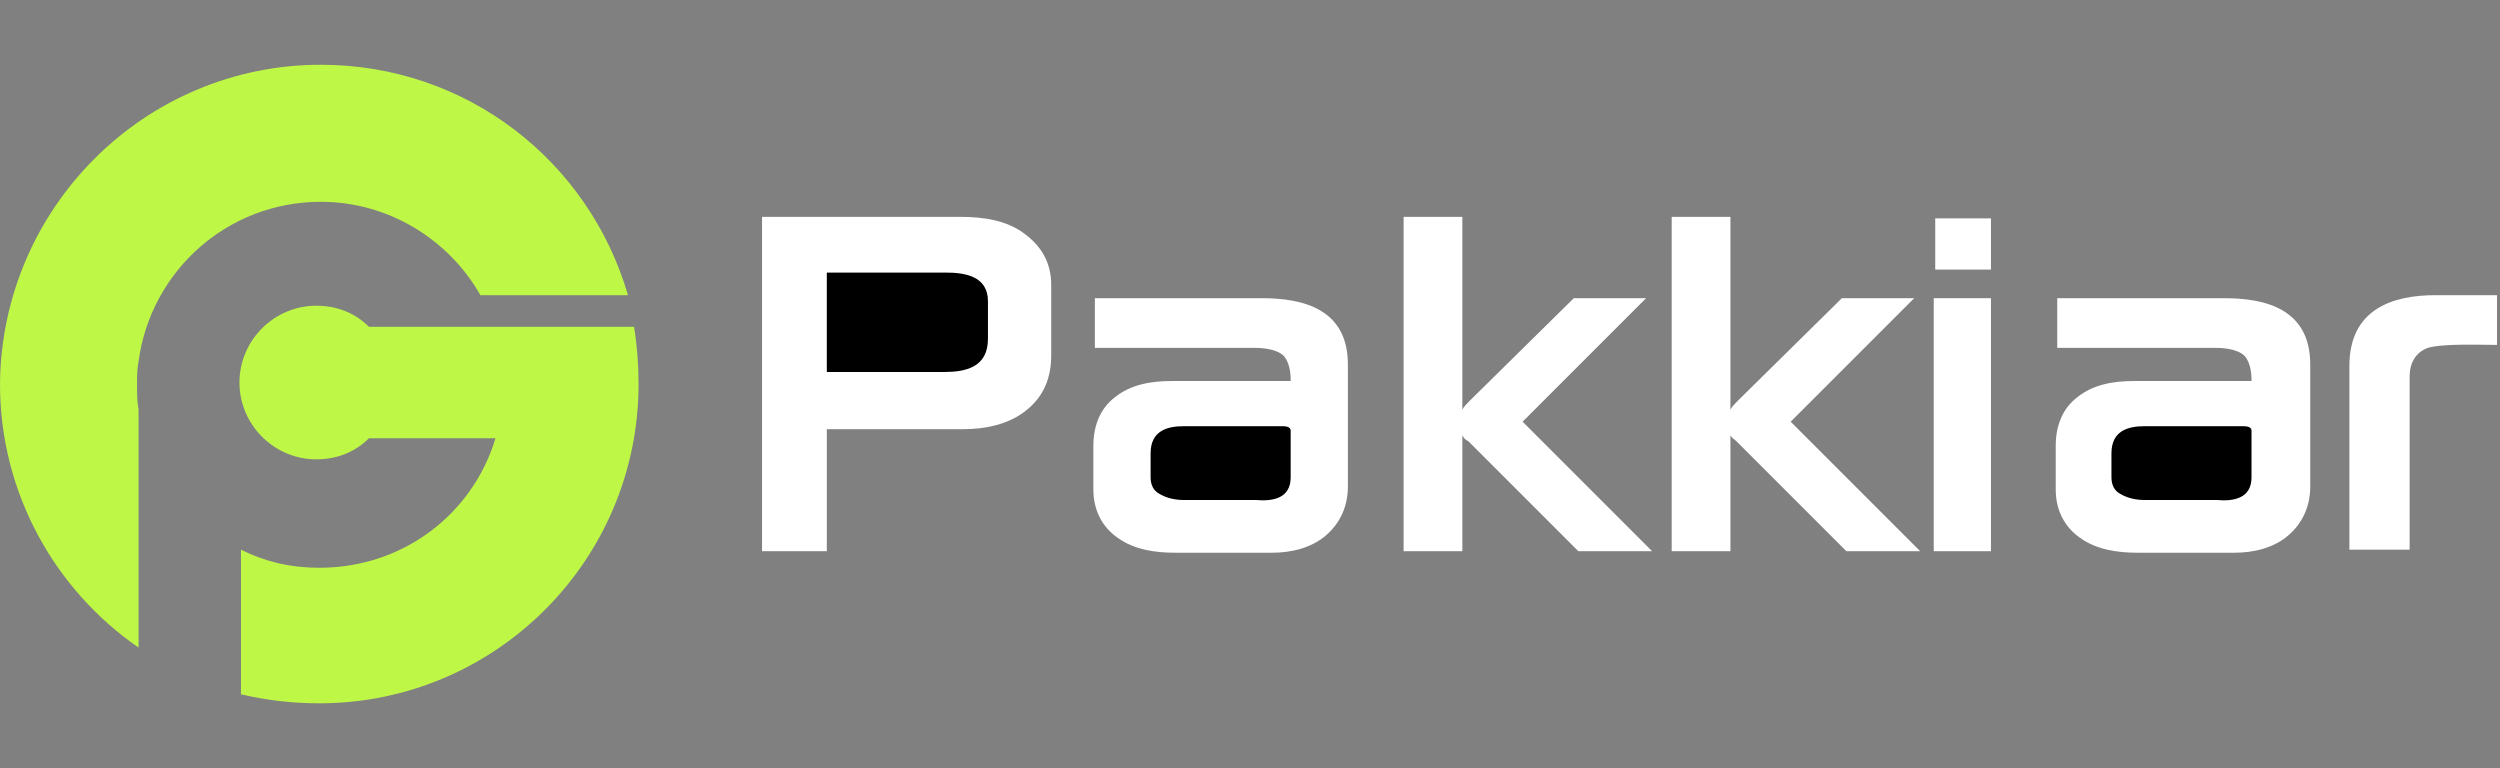 <?xml version="1.0" encoding="utf-8"?>
<!-- Generator: Adobe Illustrator 27.1.1, SVG Export Plug-In . SVG Version: 6.00 Build 0)  -->
<svg version="1.1" id="Layer_1" xmlns="http://www.w3.org/2000/svg" xmlns:xlink="http://www.w3.org/1999/xlink" x="0px" y="0px"
	 viewBox="0 0 166 51" style="enable-background:new 0 0 166 51;" xml:space="preserve">
<rect x="0" y="0" width="166" height="51" fill="#808080" stroke="none"/>
<style type="text/css">
	.st0{fill-rule:evenodd;clip-rule:evenodd;fill:#BFF747;}
	.st1{fill-rule:evenodd;clip-rule:evenodd;fill:#FFFFFF;}
	.st2{fill-rule:evenodd;clip-rule:evenodd;}
</style>
<g>
	<g>
		<path class="st0" d="M32.9,29.1h-8.4c-0.9,0.9-2.1,1.4-3.5,1.4c-2.8,0-5.1-2.3-5.1-5.1s2.3-5.1,5.1-5.1c1.4,0,2.6,0.5,3.5,1.4h8.3
			h6.6h2.7c0.2,1.2,0.3,2.5,0.3,3.8c0,11.7-9.5,21.2-21.2,21.2c-1.8,0-3.5-0.2-5.2-0.6v-9.6c1.6,0.8,3.3,1.2,5.2,1.2
			C26.8,37.7,31.4,34.1,32.9,29.1L32.9,29.1z"/>
		<path class="st0" d="M21.3,4.3c9.7,0,17.8,6.4,20.4,15.3h-9.8c-2.1-3.7-6.1-6.2-10.6-6.2C15.1,13.4,10,18,9.2,24l0,0l0,0
			c-0.1,0.5-0.1,1-0.1,1.6c0,0.5,0,1.1,0.1,1.6V43C3.7,39.2,0,32.8,0,25.5C0.1,13.8,9.6,4.3,21.3,4.3L21.3,4.3z"/>
	</g>
	<path class="st1" d="M54.9,28.5v8.1h-4.3V14.4h13.2c1.4,0,3,0.2,4.2,1.1c1.1,0.8,1.8,1.9,1.8,3.4c0,1.6,0,3.1,0,4.7
		c0,1.5-0.5,2.7-1.6,3.6c-1.2,1-2.8,1.3-4.3,1.3L54.9,28.5L54.9,28.5z"/>
	<path class="st2" d="M54.9,18v6.7h7.8c1.4,0,2.9-0.3,2.9-2.2V20c0-1.7-1.6-1.9-2.8-1.9h-7.9V18z"/>
	<path class="st1" d="M85.7,25.2c0-0.5-0.1-1.1-0.4-1.5c-0.4-0.5-1.4-0.6-1.9-0.6H72.7v-3.3h11.1c2.7,0,5.7,0.7,5.7,4.4v8.1
		c0,1.3-0.5,2.4-1.4,3.2c-1,0.9-2.4,1.2-3.6,1.2H78c-1.3,0-2.7-0.2-3.8-1c-1-0.7-1.6-1.8-1.6-3.2v-2.9c0-1.4,0.5-2.5,1.4-3.2
		c1.1-0.9,2.5-1.1,3.8-1.1h7.9V25.2z"/>
	<path class="st2" d="M85.7,31.7v-3.1c0-0.3-0.4-0.3-0.6-0.3h-6.5c-1.1,0-2.2,0.3-2.2,1.8v1.6c0,0.5,0.2,0.9,0.6,1.1
		c0.5,0.3,1.1,0.4,1.6,0.4h4.8C84.5,33.3,85.7,33.1,85.7,31.7L85.7,31.7z"/>
	<path class="st1" d="M97.1,28.9v7.7h-3.9V14.4h3.9v12.8c0.1-0.2,0.3-0.4,0.5-0.6l6.9-6.8h4.8l-8.2,8.2l8.6,8.6h-4.9l-7.3-7.3
		C97.3,29.2,97.2,29.1,97.1,28.9L97.1,28.9z"/>
	<path class="st1" d="M114.9,28.9v7.7H111V14.4h3.9v12.8c0.1-0.2,0.3-0.4,0.5-0.6l6.9-6.8h4.8l-8.2,8.2l8.6,8.6h-4.9l-7.3-7.3
		C115.2,29.2,115,29.1,114.9,28.9L114.9,28.9z"/>
	<polygon class="st1" points="132.2,36.6 128.4,36.6 128.4,19.8 132.2,19.8 	"/>
	<polygon class="st1" points="132.2,14.5 132.2,17.9 128.5,17.9 128.5,14.5 	"/>
	<path class="st1" d="M149.5,25.2c0-0.5-0.1-1.1-0.4-1.5c-0.4-0.5-1.4-0.6-1.9-0.6h-10.6v-3.3h11.1c2.7,0,5.7,0.7,5.7,4.4v8.1
		c0,1.3-0.5,2.4-1.4,3.2c-1,0.9-2.4,1.2-3.6,1.2h-6.5c-1.3,0-2.7-0.2-3.8-1c-1-0.7-1.6-1.8-1.6-3.2v-2.9c0-1.4,0.5-2.5,1.4-3.2
		c1.1-0.9,2.5-1.1,3.8-1.1h7.8V25.2z"/>
	<path class="st2" d="M149.5,31.7v-3.1c0-0.3-0.4-0.3-0.6-0.3h-6.5c-1.1,0-2.2,0.3-2.2,1.8v1.6c0,0.5,0.2,0.9,0.6,1.1
		c0.5,0.3,1.1,0.4,1.6,0.4h4.8C148.3,33.3,149.5,33.1,149.5,31.7L149.5,31.7z"/>
	<path class="st1" d="M165.7,22.9c-1,0-3.5-0.1-4.5,0.2c-0.8,0.3-1.2,1-1.2,1.9v11.5h-4V24.3c0-3.8,2.9-4.7,5.7-4.7h4.1v3.3
		L165.7,22.9L165.7,22.9z"/>
</g>
</svg>

